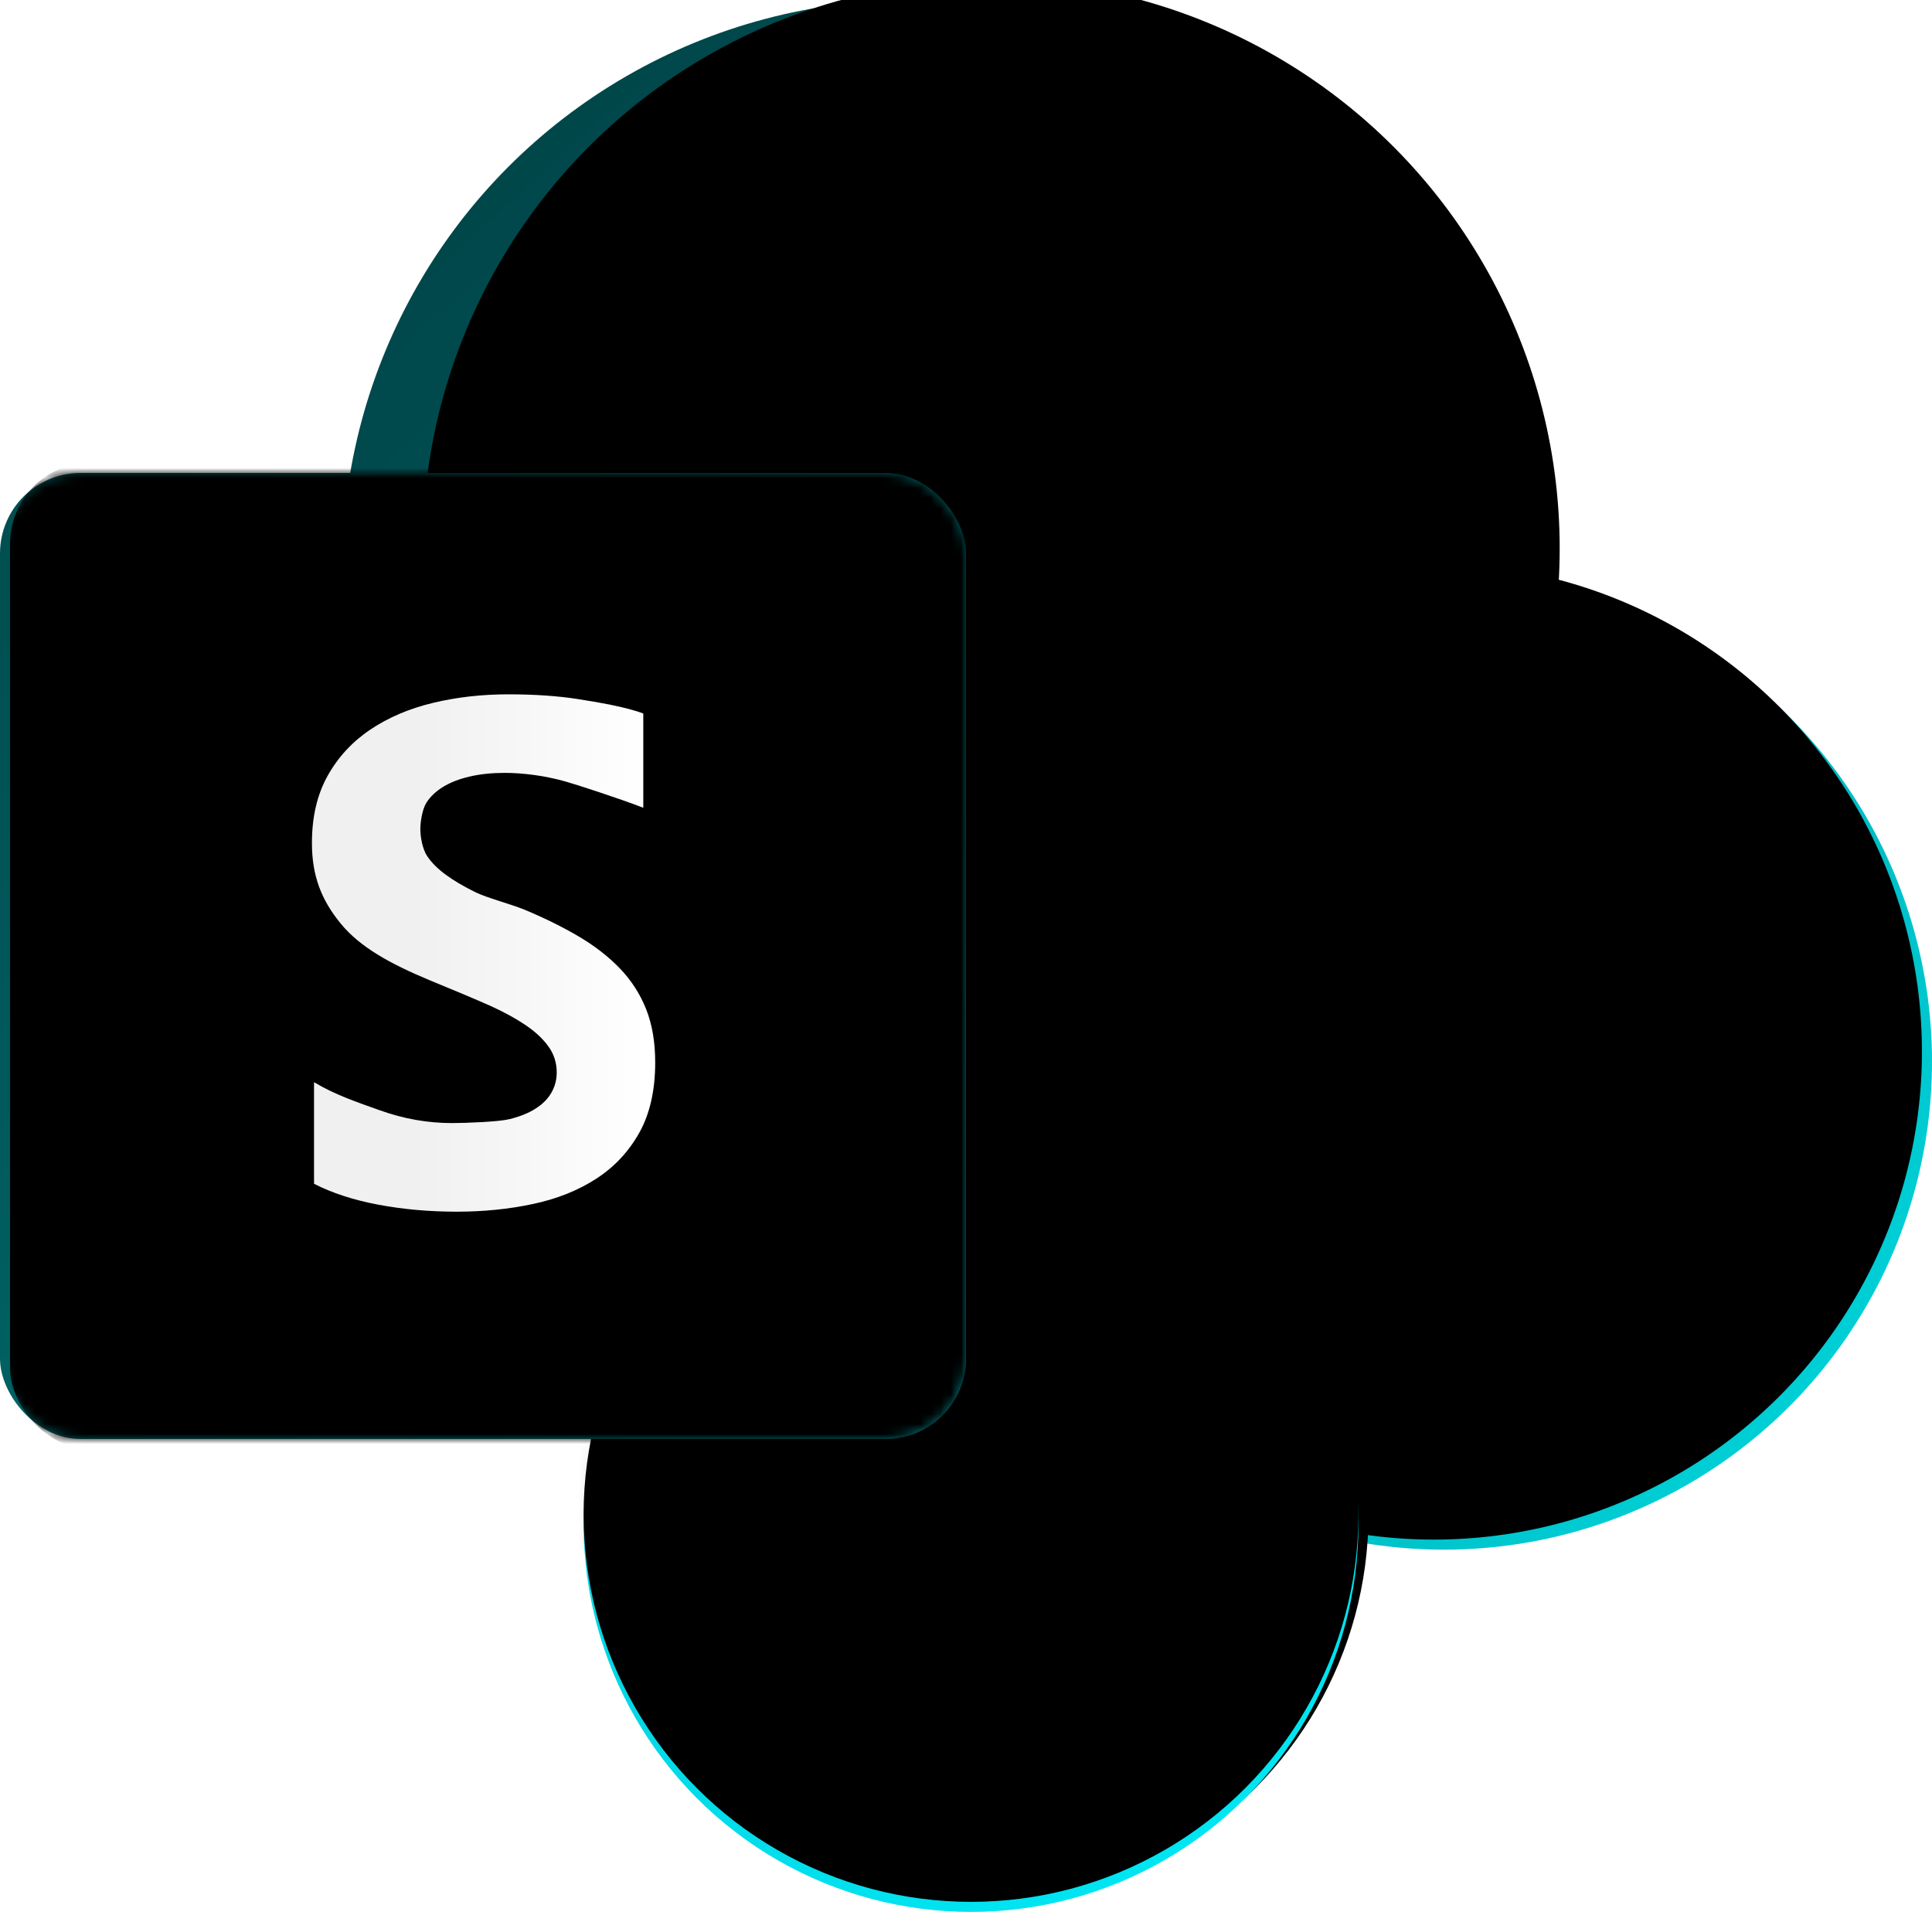 <svg xmlns="http://www.w3.org/2000/svg" xmlns:xlink="http://www.w3.org/1999/xlink" width="192" height="191" viewBox="0 0 192 191" id="sharepoint"><defs><filter id="d" width="134.5%" height="134.5%" x="-17.3%" y="-17.3%" filterUnits="objectBoundingBox"><feGaussianBlur in="SourceAlpha" result="shadowBlurInner1" stdDeviation=".5"></feGaussianBlur><feOffset dx="-1" dy="-1" in="shadowBlurInner1" result="shadowOffsetInner1"></feOffset><feComposite in="shadowOffsetInner1" in2="SourceAlpha" k2="-1" k3="1" operator="arithmetic" result="shadowInnerInner1"></feComposite><feColorMatrix in="shadowInnerInner1" result="shadowMatrixInner1" values="0 0 0 0 1   0 0 0 0 1   0 0 0 0 1  0 0 0 0.16 0"></feColorMatrix><feGaussianBlur in="SourceAlpha" result="shadowBlurInner2" stdDeviation="15"></feGaussianBlur><feOffset dx="9" dy="-1" in="shadowBlurInner2" result="shadowOffsetInner2"></feOffset><feComposite in="shadowOffsetInner2" in2="SourceAlpha" k2="-1" k3="1" operator="arithmetic" result="shadowInnerInner2"></feComposite><feColorMatrix in="shadowInnerInner2" result="shadowMatrixInner2" values="0 0 0 0 1   0 0 0 0 1   0 0 0 0 1  0 0 0 0.16 0"></feColorMatrix><feMerge><feMergeNode in="shadowMatrixInner1"></feMergeNode><feMergeNode in="shadowMatrixInner2"></feMergeNode></feMerge></filter><filter id="h" width="101%" height="101%" x="-.5%" y="-.5%" filterUnits="objectBoundingBox"><feOffset dx="-1" dy="-1" in="SourceAlpha" result="shadowOffsetInner1"></feOffset><feComposite in="shadowOffsetInner1" in2="SourceAlpha" k2="-1" k3="1" operator="arithmetic" result="shadowInnerInner1"></feComposite><feColorMatrix in="shadowInnerInner1" values="0 0 0 0 1   0 0 0 0 1   0 0 0 0 1  0 0 0 0.16 0"></feColorMatrix></filter><filter id="i" width="109.1%" height="109.1%" x="-3.2%" y="-5.8%" filterUnits="objectBoundingBox"><feOffset dx="1" dy="-1" in="SourceAlpha" result="shadowOffsetOuter1"></feOffset><feGaussianBlur in="shadowOffsetOuter1" result="shadowBlurOuter1" stdDeviation="1"></feGaussianBlur><feColorMatrix in="shadowBlurOuter1" values="0 0 0 0 0   0 0 0 0 0.816   0 0 0 0 0.863  0 0 0 0.53 0"></feColorMatrix></filter><filter id="m" width="111.7%" height="111.7%" x="-4.5%" y="-7.1%" filterUnits="objectBoundingBox"><feGaussianBlur in="SourceAlpha" result="shadowBlurInner1" stdDeviation="2"></feGaussianBlur><feOffset dx="1" dy="-1" in="shadowBlurInner1" result="shadowOffsetInner1"></feOffset><feComposite in="shadowOffsetInner1" in2="SourceAlpha" k2="-1" k3="1" operator="arithmetic" result="shadowInnerInner1"></feComposite><feColorMatrix in="shadowInnerInner1" result="shadowMatrixInner1" values="0 0 0 0 1   0 0 0 0 1   0 0 0 0 1  0 0 0 0.26 0"></feColorMatrix><feGaussianBlur in="SourceAlpha" result="shadowBlurInner2" stdDeviation=".5"></feGaussianBlur><feOffset dx="-1" in="shadowBlurInner2" result="shadowOffsetInner2"></feOffset><feComposite in="shadowOffsetInner2" in2="SourceAlpha" k2="-1" k3="1" operator="arithmetic" result="shadowInnerInner2"></feComposite><feColorMatrix in="shadowInnerInner2" result="shadowMatrixInner2" values="0 0 0 0 1   0 0 0 0 1   0 0 0 0 1  0 0 0 0.6 0"></feColorMatrix><feMerge><feMergeNode in="shadowMatrixInner1"></feMergeNode><feMergeNode in="shadowMatrixInner2"></feMergeNode></feMerge></filter><filter id="o" width="117%" height="117%" x="-8.5%" y="-8.5%" filterUnits="objectBoundingBox"><feGaussianBlur in="SourceGraphic" stdDeviation="3"></feGaussianBlur></filter><filter id="v" width="103.1%" height="103.1%" x="-1.6%" y="-1.5%" filterUnits="objectBoundingBox"><feGaussianBlur in="SourceAlpha" result="shadowBlurInner1" stdDeviation=".5"></feGaussianBlur><feOffset dx="-1" in="shadowBlurInner1" result="shadowOffsetInner1"></feOffset><feComposite in="shadowOffsetInner1" in2="SourceAlpha" k2="-1" k3="1" operator="arithmetic" result="shadowInnerInner1"></feComposite><feColorMatrix in="shadowInnerInner1" result="shadowMatrixInner1" values="0 0 0 0 0   0 0 0 0 0.62   0 0 0 0 0.643  0 0 0 1 0"></feColorMatrix><feGaussianBlur in="SourceAlpha" result="shadowBlurInner2" stdDeviation=".5"></feGaussianBlur><feOffset dx="2" in="shadowBlurInner2" result="shadowOffsetInner2"></feOffset><feComposite in="shadowOffsetInner2" in2="SourceAlpha" k2="-1" k3="1" operator="arithmetic" result="shadowInnerInner2"></feComposite><feColorMatrix in="shadowInnerInner2" result="shadowMatrixInner2" values="0 0 0 0 0.082   0 0 0 0 0.451   0 0 0 0 0.463  0 0 0 1 0"></feColorMatrix><feMerge><feMergeNode in="shadowMatrixInner1"></feMergeNode><feMergeNode in="shadowMatrixInner2"></feMergeNode></feMerge></filter><filter id="x" width="155.7%" height="137%" x="-27.8%" y="-16.5%" filterUnits="objectBoundingBox"><feOffset dy="1" in="SourceAlpha" result="shadowOffsetOuter1"></feOffset><feGaussianBlur in="shadowOffsetOuter1" result="shadowBlurOuter1" stdDeviation="3"></feGaussianBlur><feColorMatrix in="shadowBlurOuter1" result="shadowMatrixOuter1" values="0 0 0 0 0   0 0 0 0 0   0 0 0 0 0  0 0 0 0.1 0"></feColorMatrix><feOffset dy="1" in="SourceAlpha" result="shadowOffsetOuter2"></feOffset><feGaussianBlur in="shadowOffsetOuter2" result="shadowBlurOuter2" stdDeviation=".5"></feGaussianBlur><feColorMatrix in="shadowBlurOuter2" result="shadowMatrixOuter2" values="0 0 0 0 0   0 0 0 0 0   0 0 0 0 0  0 0 0 0.1 0"></feColorMatrix><feMerge><feMergeNode in="shadowMatrixOuter1"></feMergeNode><feMergeNode in="shadowMatrixOuter2"></feMergeNode></feMerge></filter><linearGradient id="a" x1="12.751%" x2="90.236%" y1="8.186%" y2="92.889%"><stop offset="0%" stop-color="#004548"></stop><stop offset="100%" stop-color="#03696D"></stop></linearGradient><linearGradient id="e" x1="3.577%" x2="95.264%" y1="14.813%" y2="92.069%"><stop offset="0%" stop-color="#00979E"></stop><stop offset="100%" stop-color="#00D7DF"></stop></linearGradient><linearGradient id="k" x1="6.294%" x2="78.82%" y1="0%" y2="89.692%"><stop offset="0%" stop-color="#08CBDA"></stop><stop offset="100%" stop-color="#00E5F2"></stop></linearGradient><linearGradient id="r" x1="2.151%" x2="113.177%" y1="9.713%" y2="104.673%"><stop offset="0%" stop-color="#004F51"></stop><stop offset="97.164%" stop-color="#007C7E"></stop></linearGradient><linearGradient id="z" x1="29.468%" x2="97.963%" y1="50%" y2="50%"><stop offset="0%" stop-color="#F0F0F0"></stop><stop offset="100%" stop-color="#FFF"></stop></linearGradient><pattern id="c" width="512" height="512" x="-512" y="-512" patternUnits="userSpaceOnUse"><use xlink:href="#a"></use></pattern><pattern id="g" width="512" height="512" x="-451" y="-455" patternUnits="userSpaceOnUse"><use xlink:href="#b"></use></pattern><pattern id="l" width="512" height="512" x="-488" y="-399" patternUnits="userSpaceOnUse"><use xlink:href="#c"></use></pattern><pattern id="t" width="512" height="512" x="-512" y="-512" patternUnits="userSpaceOnUse"><use xlink:href="#d"></use></pattern><circle id="b" cx="56.5" cy="56.5" r="56.5"></circle><circle id="f" cx="109.5" cy="105.5" r="48.5"></circle><circle id="j" cx="62.5" cy="151.5" r="38.5"></circle><rect id="q" width="96" height="96" rx="8"></rect><rect id="w" width="96" height="98" y="-1" rx="8"></rect><path id="n" d="M61.578,113.011 C61.566,112.933 61.554,112.856 61.542,112.778 C59.881,112.925 58.199,113 56.5,113 C25.296,113 0,87.704 0,56.5 C0,25.296 25.296,0 56.5,0 C87.704,0 113,25.296 113,56.5 C113,56.708 112.999,56.916 112.997,57.124 C138.15,58.916 158,79.89 158,105.5 C158,132.286 136.286,154 109.5,154 C106.586,154 103.733,153.743 100.961,153.251 C100.046,173.701 83.176,190 62.5,190 C41.237,190 24,172.763 24,151.5 C24,130.545 40.741,113.5 61.578,113.011 Z"></path><path id="y" d="M31.208,70.639 L31.208,60.545 C33.32,61.806 35.403,62.498 37.76,63.342 C40.118,64.185 42.498,64.607 44.902,64.607 C46.312,64.607 49.542,64.48 50.594,64.226 C51.646,63.971 52.524,63.619 53.229,63.168 C53.934,62.718 54.459,62.186 54.806,61.573 C55.153,60.961 55.326,60.297 55.326,59.58 C55.326,58.609 55.049,57.743 54.494,56.98 C53.939,56.217 53.183,55.512 52.223,54.865 C51.264,54.218 50.126,53.594 48.809,52.993 C47.491,52.392 44.183,51.019 42.658,50.395 C38.775,48.777 35.767,47.116 33.86,44.782 C31.953,42.448 31,40.074 31,36.769 C31,34.18 31.52,31.955 32.56,30.095 C33.6,28.234 35.016,26.703 36.807,25.501 C38.598,24.3 40.672,23.416 43.03,22.849 C45.387,22.283 47.883,22 50.518,22 C53.107,22 55.4,22.156 57.4,22.468 C59.399,22.78 62.242,23.26 63.929,23.907 L63.929,33.272 C61.612,32.373 57.214,30.944 56.174,30.655 C55.134,30.366 54.1,30.152 53.072,30.014 C52.043,29.875 51.067,29.806 50.142,29.806 C48.871,29.806 47.715,29.927 46.675,30.17 C45.635,30.412 44.757,30.753 44.041,31.192 C43.324,31.632 42.769,32.157 42.376,32.77 C41.984,33.382 41.773,34.633 41.773,35.395 C41.773,36.227 42.007,37.41 42.446,38.069 C42.885,38.727 43.509,39.351 44.318,39.941 C45.127,40.53 46.109,41.108 47.265,41.674 C48.42,42.24 50.726,42.824 52.182,43.425 C54.17,44.257 55.955,45.141 57.538,46.077 C59.122,47.013 60.479,48.07 61.612,49.249 C62.744,50.428 63.611,51.774 64.212,53.288 C64.813,54.802 65.113,56.564 65.113,58.575 C65.113,61.348 64.587,63.677 63.536,65.56 C62.484,67.444 61.057,68.969 59.254,70.136 C57.452,71.304 55.354,72.141 52.962,72.65 C50.57,73.158 48.045,73.413 45.387,73.413 C42.66,73.413 40.066,73.181 37.604,72.719 C35.143,72.257 33.011,71.564 31.208,70.639 Z"></path><radialGradient id="s" cx="86.601%" cy="84.21%" r="62.398%" fx="86.601%" fy="84.21%"><stop offset="2.414%" stop-color="#047B7D"></stop><stop offset="97.706%" stop-color="#007C7E" stop-opacity="0"></stop></radialGradient></defs><g fill="none" fill-rule="evenodd"><g transform="translate(34)"><use fill="url(#a)" xlink:href="#b"></use><use fill="url(#c)" fill-opacity=".012" xlink:href="#b"></use><use fill="#000" filter="url(#d)" xlink:href="#b"></use><g><use fill="url(#e)" xlink:href="#f"></use><use fill="url(#g)" fill-opacity=".012" xlink:href="#f"></use><use fill="#000" filter="url(#h)" xlink:href="#f"></use></g><g><use fill="#000" filter="url(#i)" xlink:href="#j"></use><use fill="url(#k)" xlink:href="#j"></use><use fill="url(#l)" fill-opacity=".012" xlink:href="#j"></use><use fill="#000" filter="url(#m)" xlink:href="#j"></use></g></g><g transform="translate(34)"><mask id="p" fill="#fff"><use xlink:href="#n"></use></mask><path fill="#000" fill-opacity=".1" d="M-26,48 L54,48 C58.418,48 62,51.582 62,56 L62,136 C62,140.418 48.418,154 44,154 L-36,154 C-40.418,154 -44,150.418 -44,146 L-44,66 C-44,61.582 -30.418,48 -26,48 Z" filter="url(#o)" mask="url(#p)"></path></g><g transform="translate(0 47)"><mask id="u" fill="#fff"><use xlink:href="#q"></use></mask><use fill="url(#r)" xlink:href="#q"></use><use fill="url(#s)" xlink:href="#q"></use><use fill="url(#t)" fill-opacity=".013" xlink:href="#q"></use><g fill="#000" mask="url(#u)"><use filter="url(#v)" xlink:href="#w"></use></g><g mask="url(#u)"><use fill="#000" filter="url(#x)" xlink:href="#y"></use><use fill="url(#z)" xlink:href="#y"></use></g></g></g></svg>